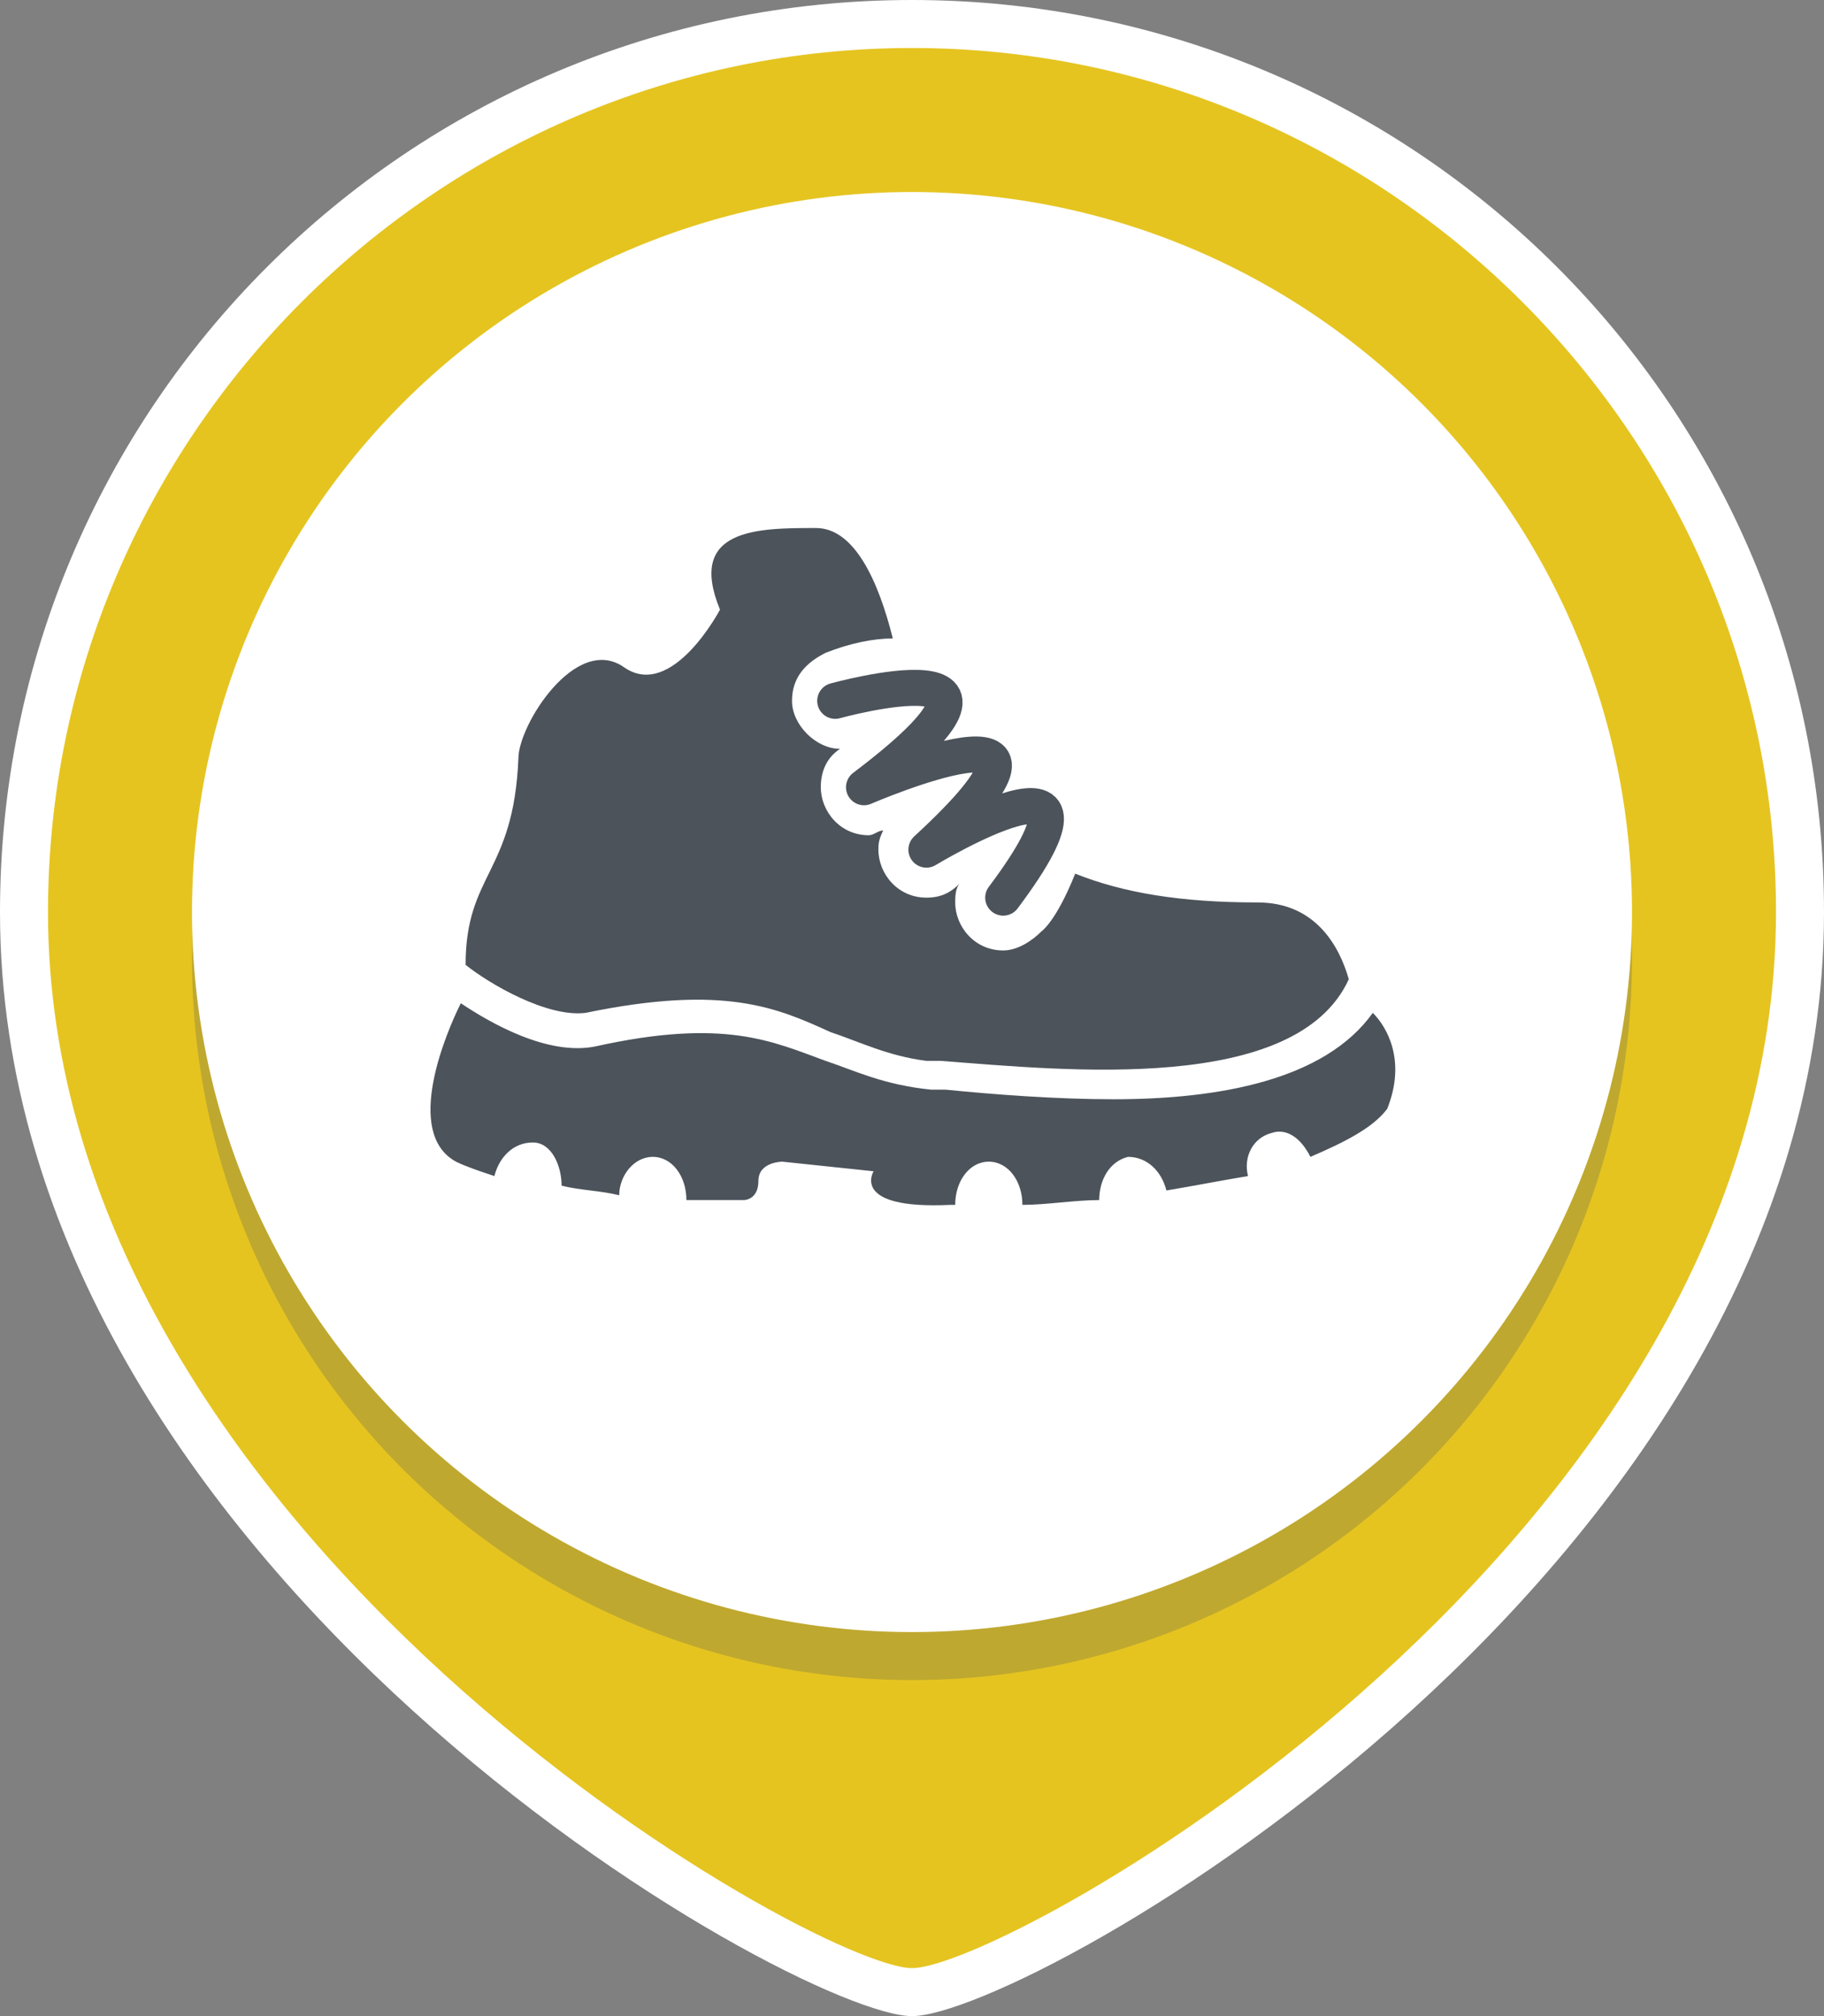 <?xml version="1.0" encoding="utf-8"?>
<!-- Generator: Adobe Illustrator 18.1.0, SVG Export Plug-In . SVG Version: 6.00 Build 0)  -->
<svg version="1.1" id="Layer_1" xmlns="http://www.w3.org/2000/svg" xmlns:xlink="http://www.w3.org/1999/xlink" x="0px" y="0px"
	 viewBox="0 0 38 42" style="enable-background:new 0 0 38 42;" xml:space="preserve">
<rect x="0" y="0" width="38" height="42" fill="#808080" stroke="none"/>
<style type="text/css">
	.st0{fill:#FFFFFF;}
	.st1{fill:#E5C420;}
	.st2{opacity:0.25;}
	.st3{fill:#4C535B;}
	.st4{fill:none;stroke:#4C535B;stroke-width:0.75;stroke-linecap:round;stroke-linejoin:round;stroke-miterlimit:10;}
</style>
<g>
	<path class="st0" d="M19,42c-2.4,0-19-9.3-19-23C0,8.5,8.5,0,19,0s19,8.5,19,19C38,32.7,21.4,42,19,42z"/>
</g>
<g>
	<path class="st1" d="M37,19c0,13.1-16,22-18,22S1,32,1,19C1,9.1,9.1,1,19,1S37,9.1,37,19z"/>
</g>
<g class="st2">
	<circle class="st3" cx="19" cy="20" r="15"/>
</g>
<g>
	<circle class="st0" cx="19" cy="19" r="15"/>
</g>
<path class="st4" d="M17.4,14.6c0,0,4.7-1.3,0.6,1.8c0,0,5.1-2.2,1.3,1.3c0,0,4.3-2.6,1.6,1"/>
<path class="st3" d="M28.6,21.1c-1,1.4-3.2,1.8-5.4,1.8c-1.2,0-2.5-0.1-3.5-0.2l-0.3,0c-1-0.1-1.6-0.4-2.2-0.6
	c-1.1-0.4-2.1-0.9-4.8-0.3c-1,0.2-2.2-0.5-2.8-0.9c-0.3,0.6-1.2,2.7-0.1,3.3c0.2,0.1,0.5,0.2,0.8,0.3c0.1-0.4,0.4-0.7,0.8-0.7
	c0.4,0,0.6,0.5,0.6,0.9c0,0,0,0,0,0c0.4,0.1,0.8,0.1,1.2,0.2c0-0.4,0.3-0.8,0.7-0.8c0.4,0,0.7,0.4,0.7,0.9c0.4,0,0.8,0,1.2,0
	c0,0,0.3,0,0.3-0.4s0.5-0.4,0.5-0.4l1.9,0.2c0,0-0.5,0.8,1.6,0.7c0,0,0.1,0,0.1,0c0-0.5,0.3-0.9,0.7-0.9c0.4,0,0.7,0.4,0.7,0.9
	c0.5,0,1.1-0.1,1.6-0.1c0-0.4,0.2-0.8,0.6-0.9c0.4,0,0.7,0.3,0.8,0.7c0.6-0.1,1.1-0.2,1.7-0.3c-0.1-0.4,0.1-0.8,0.5-0.9
	c0.3-0.1,0.6,0.1,0.8,0.5c0.7-0.3,1.3-0.6,1.6-1C29.3,22.1,28.9,21.4,28.6,21.1z"/>
<path class="st3" d="M12.2,21.1c2.9-0.6,4-0.1,5.1,0.4c0.6,0.2,1.2,0.5,2,0.6l0.3,0c2.6,0.2,7.4,0.7,8.5-1.7
	c-0.2-0.7-0.7-1.6-1.9-1.6c-1.6,0-2.8-0.2-3.8-0.6c-0.4,1-0.7,1.2-0.7,1.2c0,0,0,0,0,0c-0.2,0.2-0.5,0.4-0.8,0.4c-0.6,0-1-0.5-1-1
	c0-0.1,0-0.3,0.1-0.4c-0.2,0.2-0.4,0.3-0.7,0.3c-0.6,0-1-0.5-1-1c0-0.1,0-0.2,0.1-0.4c-0.1,0-0.2,0.1-0.3,0.1c-0.6,0-1-0.5-1-1
	c0-0.3,0.1-0.6,0.4-0.8c-0.5,0-1-0.5-1-1c0-0.5,0.3-0.8,0.7-1c0,0,0,0,0,0c0.5-0.2,1-0.3,1.4-0.3C18.3,12.1,17.8,11,17,11
	c-1.2,0-2.7,0-2,1.7c0,0-1,1.9-2,1.2s-2.2,1.2-2.2,1.9c-0.1,2.4-1.1,2.4-1.1,4.3C10.2,20.5,11.4,21.2,12.2,21.1z"/>
</svg>
